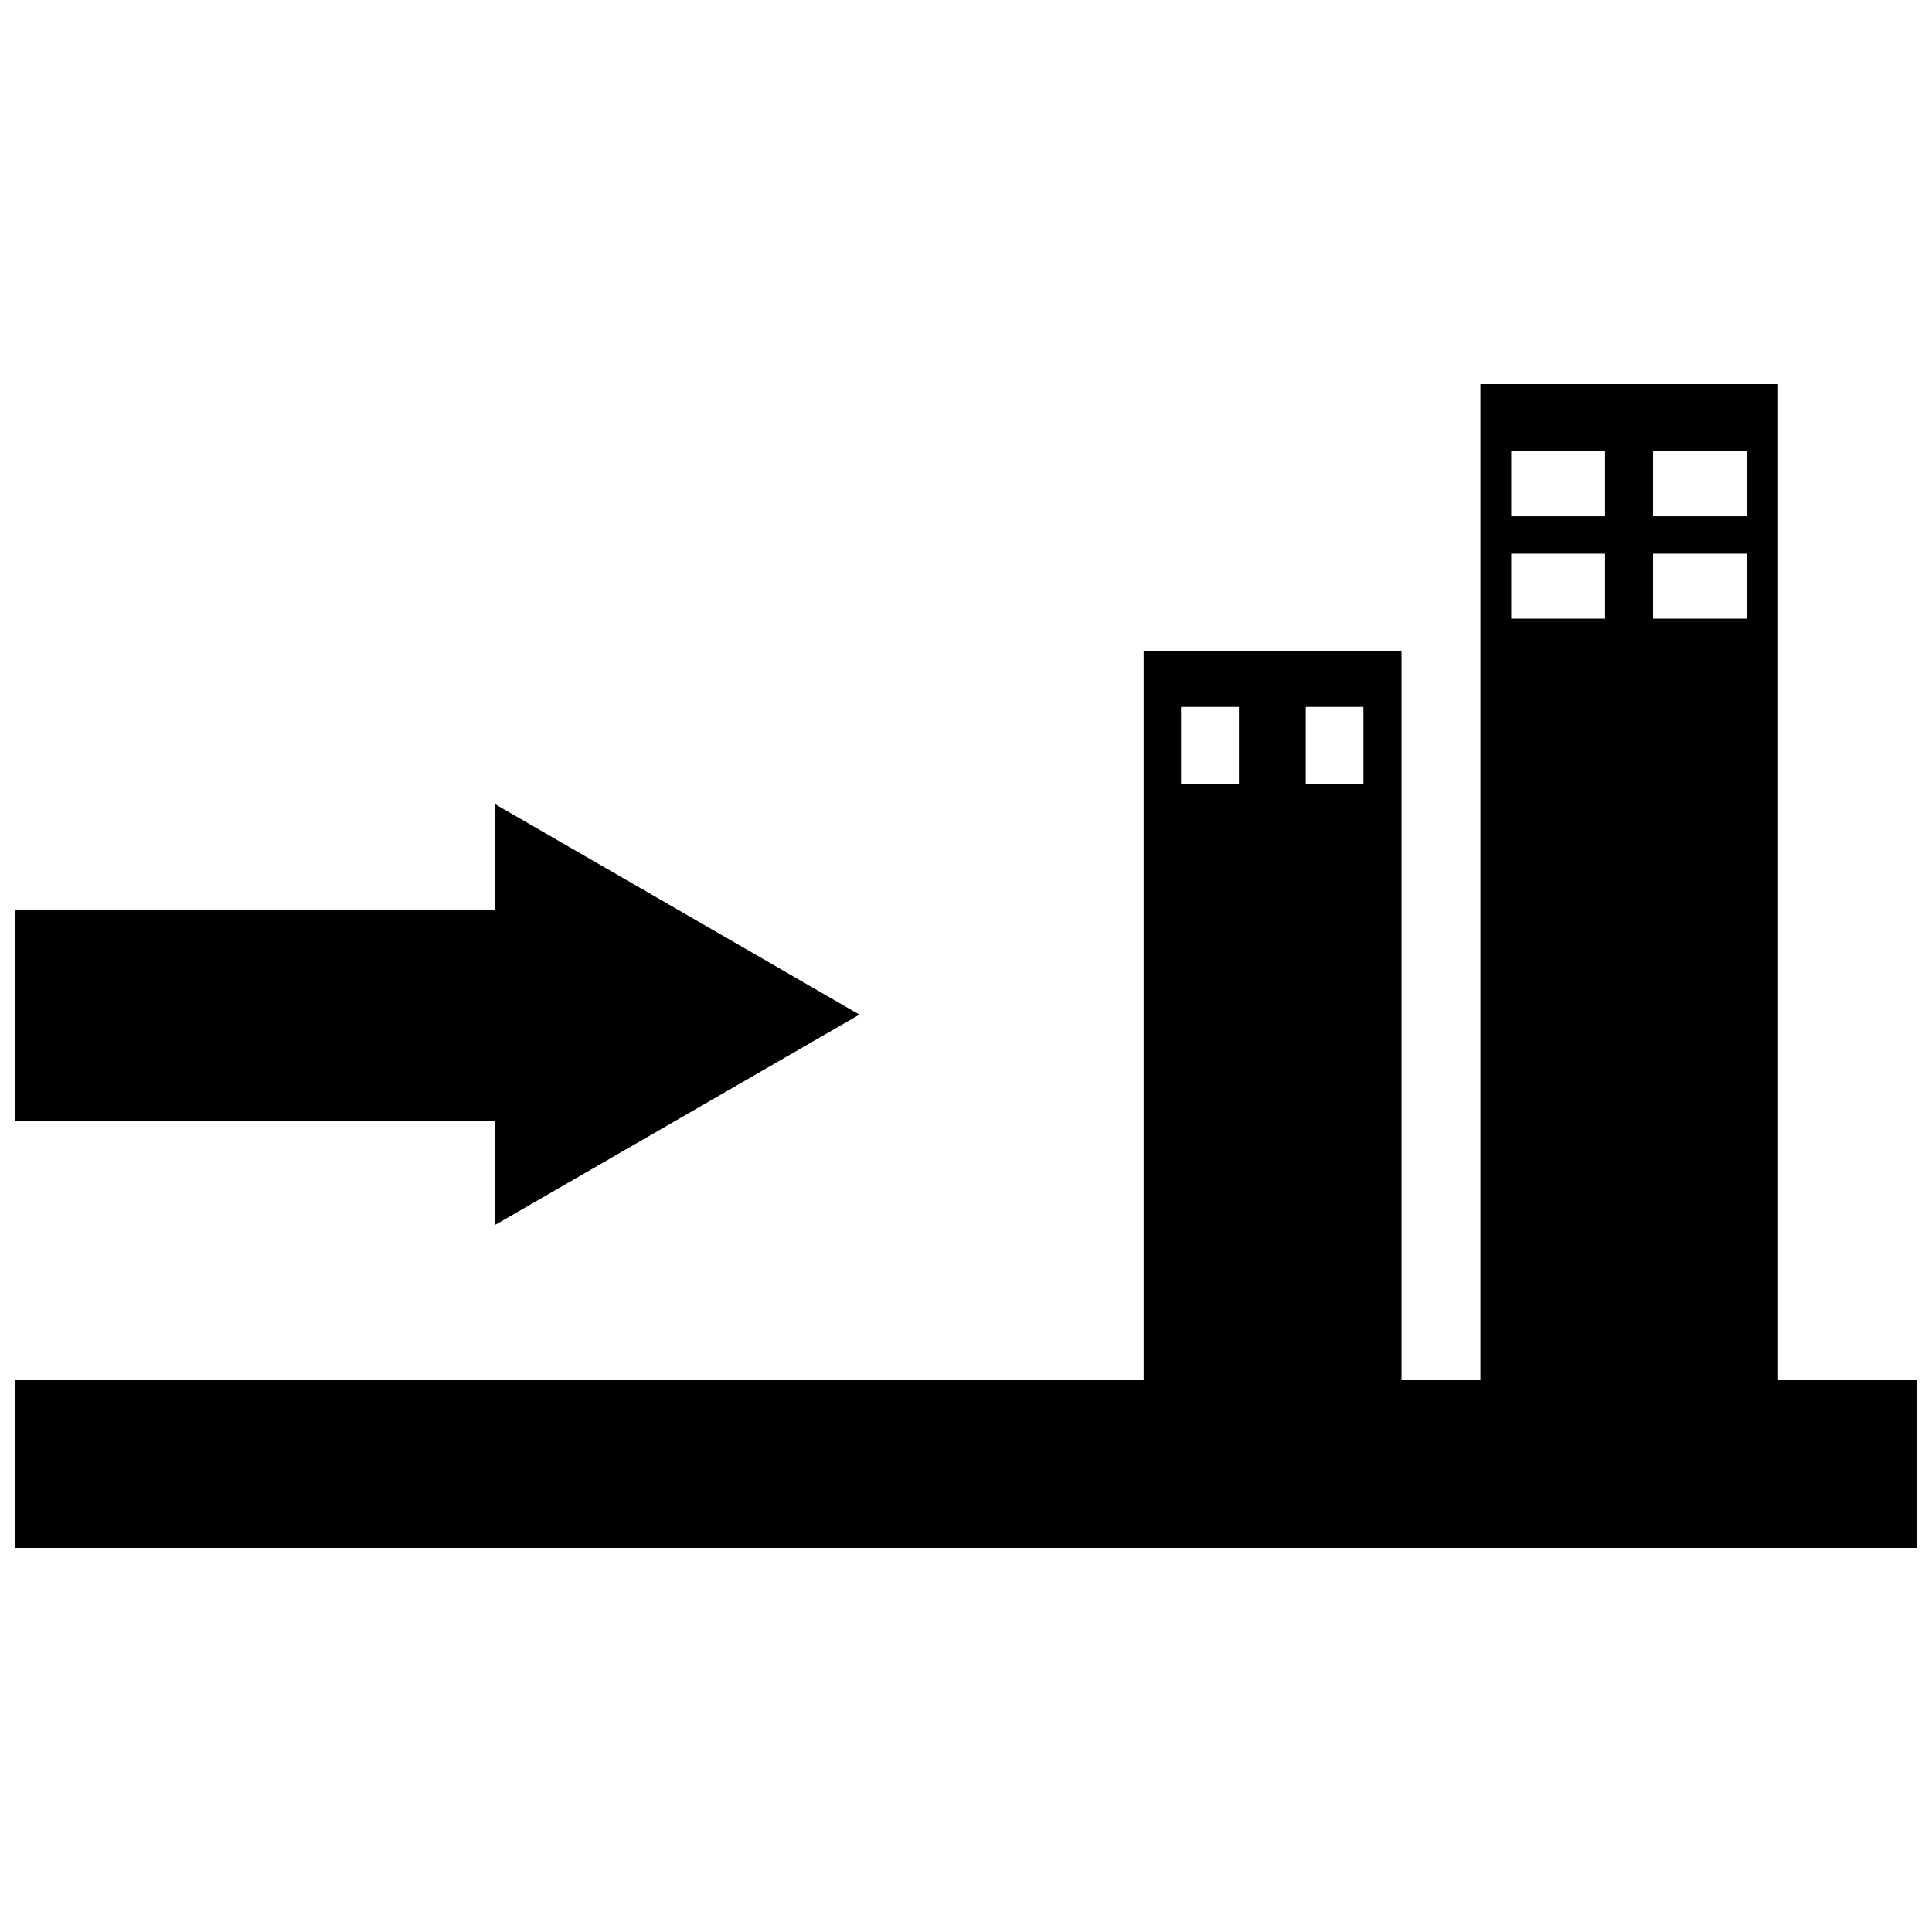 <?xml version="1.0" encoding="UTF-8"?>
<!-- Uploaded to: ICON Repo, www.iconrepo.com, Generator: ICON Repo Mixer Tools -->
<svg width="800px" height="800px" version="1.1" viewBox="144 144 512 512" xmlns="http://www.w3.org/2000/svg">
 <defs>
  <clipPath id="b">
   <path d="m148.09 245h503.81v310h-503.81z"/>
  </clipPath>
  <clipPath id="a">
   <path d="m148.09 357h223.91v112h-223.91z"/>
  </clipPath>
 </defs>
 <g>
  <g clip-path="url(#b)">
   <path d="m615.2 509.77v-263.98h-78.883v263.98h-20.906v-193.12h-68.336v193.12h-298.98v44.441h503.81v-44.441zm-142.88-158.09h-15.336v-20.34h15.336zm32.996 0h-15.281v-20.34h15.281zm64.039-43.734h-24.875v-17.207h24.875zm0-27.125h-24.875v-17.223h24.875zm37.695 27.125h-24.98v-17.207h24.98zm0-27.125h-24.98v-17.223h24.98z"/>
  </g>
  <g clip-path="url(#a)">
   <path d="m275.08 468.69v-27.523h-126.99v-55.984h126.99v-28.137l96.684 55.832z"/>
  </g>
 </g>
</svg>